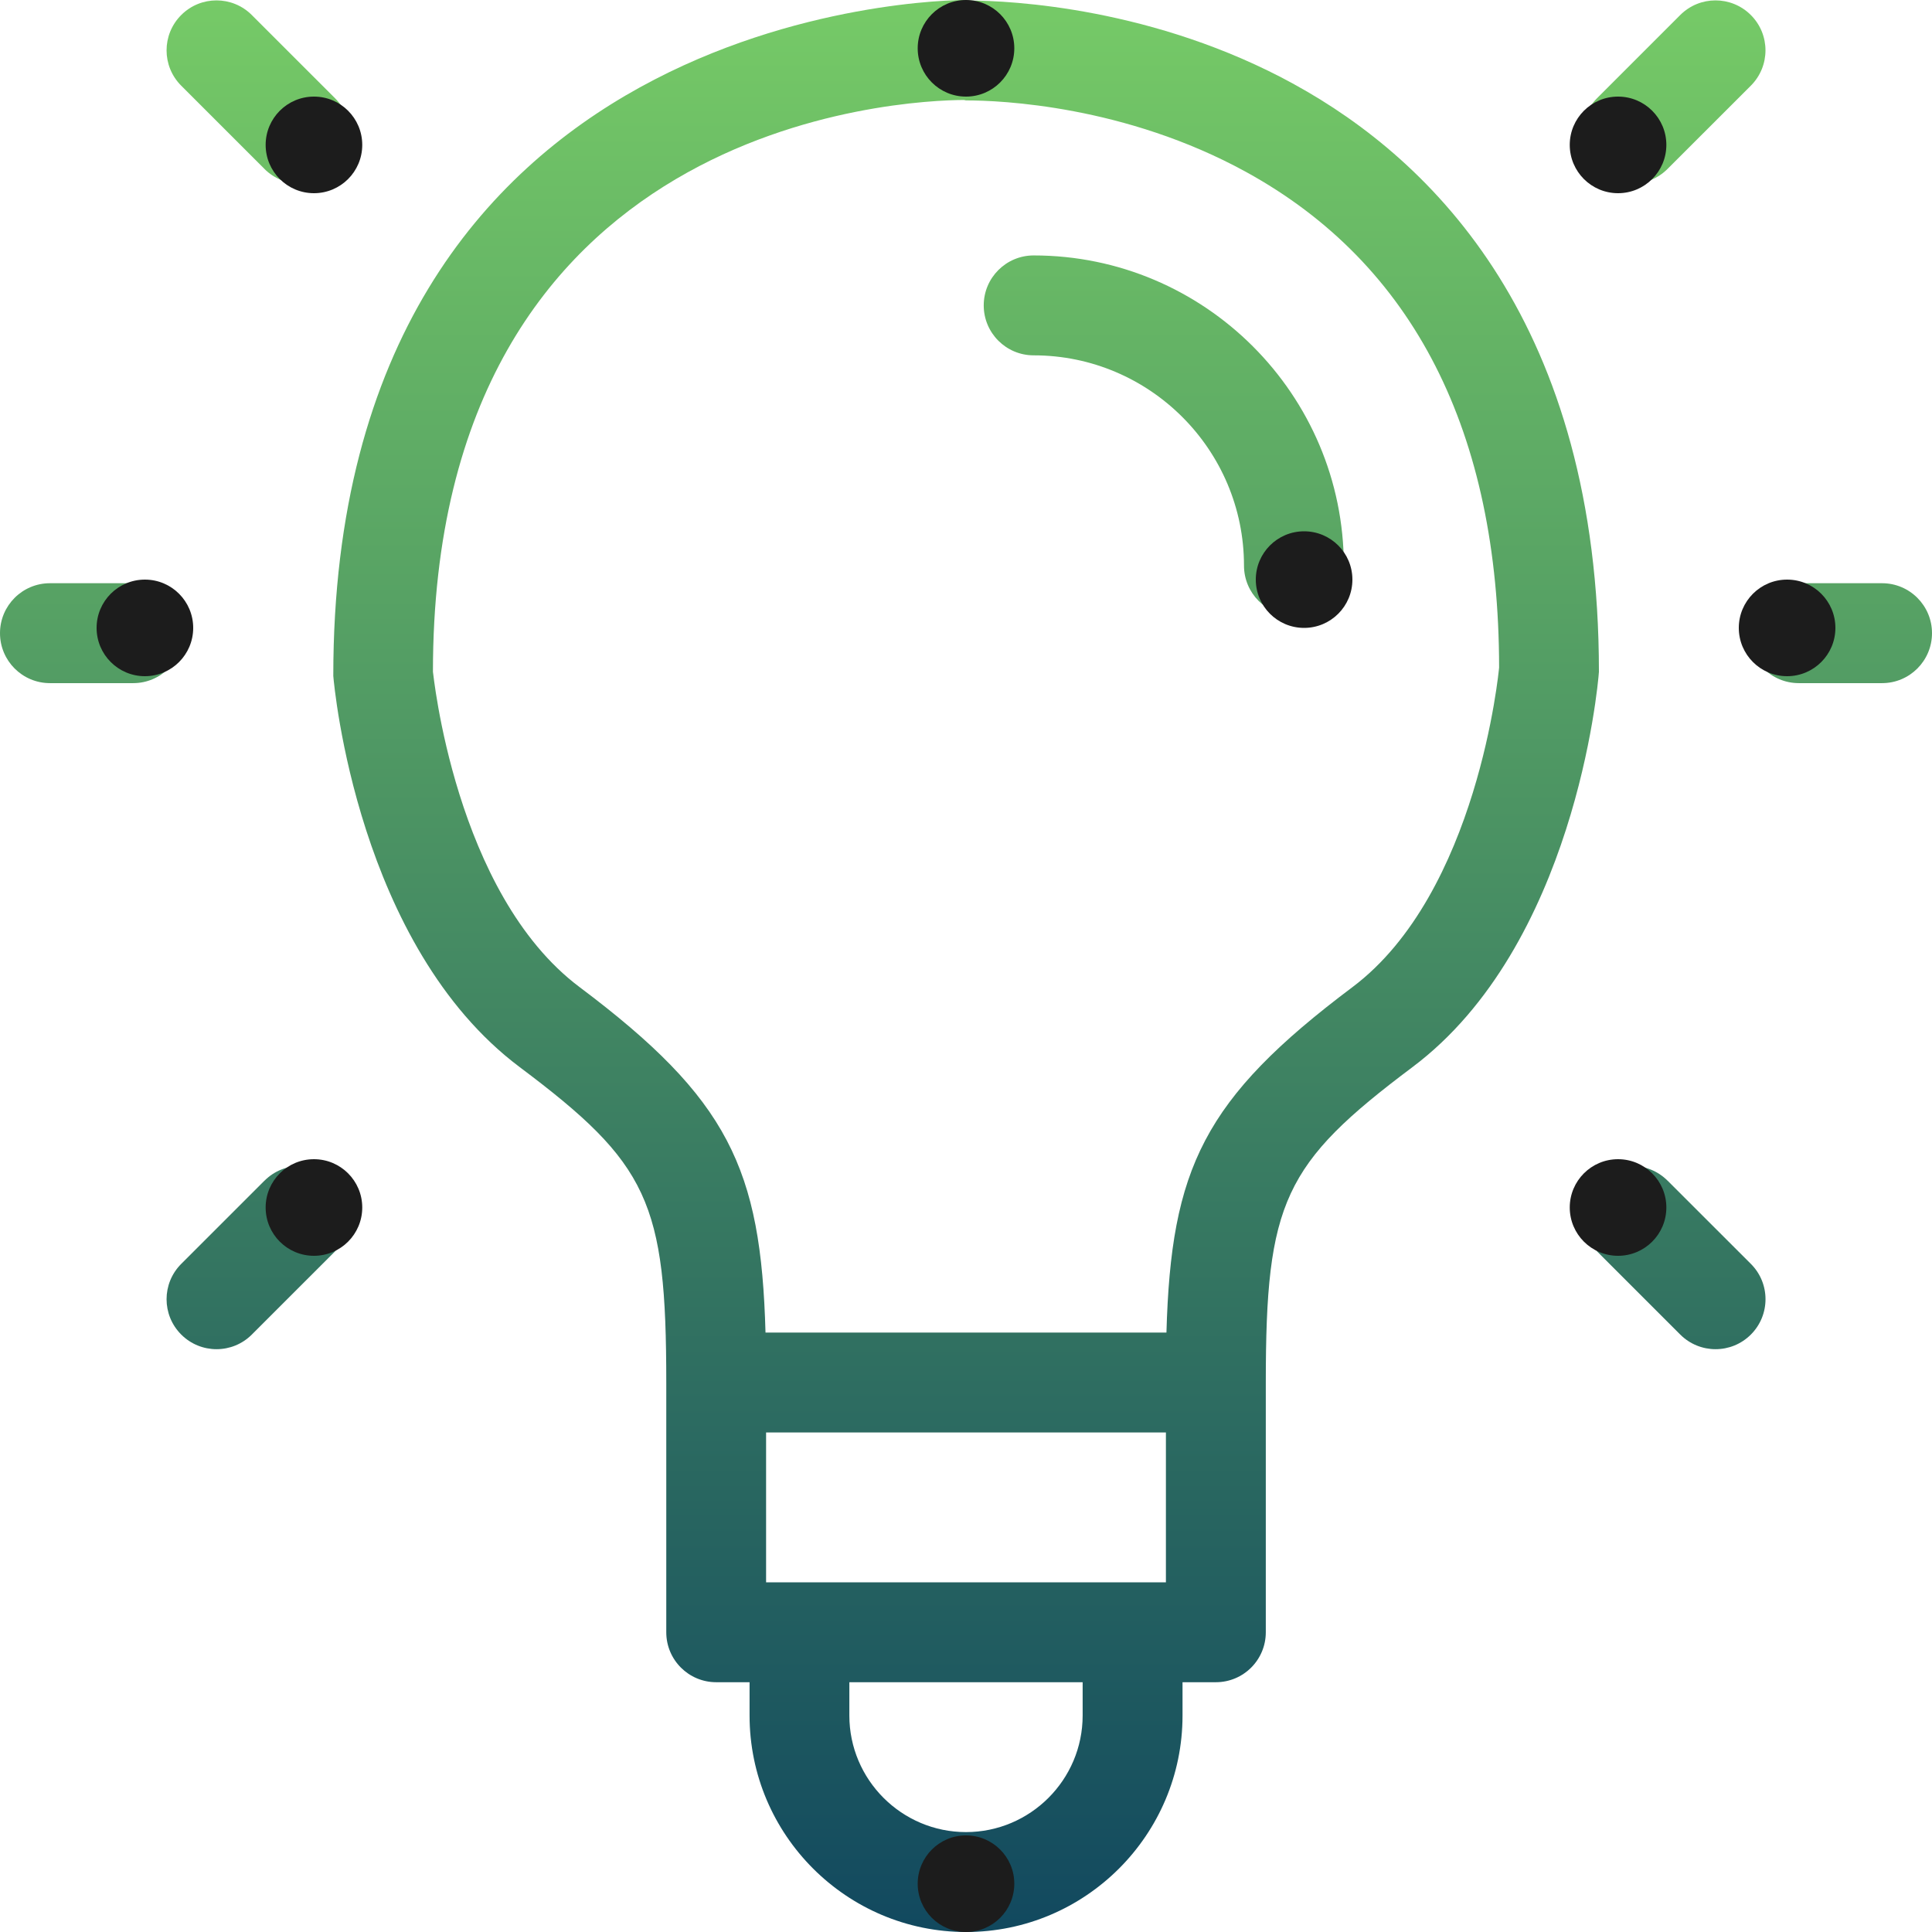 <svg width="80" height="80" viewBox="0 0 80 80" fill="none" xmlns="http://www.w3.org/2000/svg">
<g clip-path="url(#clip0_437_12228)">
<path d="M53.589 3.489C47.809 0.317 41.905 0.029 40.102 0.021C40.066 0.021 40.036 0 40 0C38.929 0 13.794 0.317 13.801 27.989C13.838 28.442 14.818 39.159 21.516 44.184C26.851 48.184 27.589 49.772 27.589 57.246V67.589C27.589 68.732 28.515 69.657 29.657 69.657H31.038V71.036C31.038 75.978 35.058 80 40.002 80C44.945 80 48.966 75.978 48.966 71.036V69.657H50.347C51.488 69.657 52.414 68.732 52.414 67.589V57.246C52.414 49.774 53.152 48.188 58.487 44.187C65.186 39.162 66.165 28.446 66.208 27.818C66.208 13.435 59.349 6.65 53.59 3.491L53.589 3.489ZM44.83 71.036C44.83 73.698 42.66 75.863 40 75.863C37.34 75.863 35.17 73.698 35.17 71.036V69.657H44.83V71.036ZM48.278 65.52H31.722V59.315H48.278V65.52ZM55.999 40.877C49.83 45.509 48.49 48.388 48.3 55.178H31.698C31.51 48.388 30.169 45.506 23.999 40.874C18.816 36.987 17.937 27.815 17.927 27.815C17.927 4.987 37.398 4.151 39.917 4.14C39.947 4.142 39.971 4.158 40 4.158C41.455 4.158 46.587 4.371 51.595 7.119C58.542 10.932 62.068 17.898 62.075 27.642C62.065 27.735 61.203 36.973 55.997 40.879L55.999 40.877Z" fill="url(#paint0_linear_437_12228)"/>
<path d="M7.583 26.218C7.583 25.076 6.657 24.15 5.516 24.15H2.067C0.926 24.15 0 25.076 0 26.218C0 27.361 0.926 28.287 2.067 28.287H5.516C6.657 28.287 7.583 27.361 7.583 26.218Z" fill="url(#paint1_linear_437_12228)"/>
<path d="M77.933 24.15H74.484C73.343 24.15 72.417 25.076 72.417 26.218C72.417 27.361 73.343 28.287 74.484 28.287H77.933C79.074 28.287 80 27.361 80 26.218C80 25.076 79.074 24.15 77.933 24.15Z" fill="url(#paint2_linear_437_12228)"/>
<path d="M69.049 48.888C68.241 48.079 66.934 48.079 66.127 48.888C65.318 49.696 65.318 51.005 66.127 51.813L69.575 55.261C69.979 55.664 70.508 55.867 71.037 55.867C71.567 55.867 72.094 55.666 72.5 55.261C73.308 54.452 73.308 53.142 72.5 52.335L69.051 48.888H69.049Z" fill="url(#paint3_linear_437_12228)"/>
<path d="M67.587 7.602C68.117 7.602 68.644 7.4 69.049 6.995L72.498 3.548C73.307 2.739 73.307 1.429 72.498 0.622C71.689 -0.186 70.382 -0.186 69.575 0.622L66.127 4.07C65.318 4.878 65.318 6.187 66.127 6.995C66.53 7.398 67.06 7.602 67.589 7.602H67.587Z" fill="url(#paint4_linear_437_12228)"/>
<path d="M10.952 48.888L7.504 52.335C6.695 53.144 6.695 54.452 7.504 55.261C7.907 55.664 8.437 55.867 8.966 55.867C9.495 55.867 10.023 55.666 10.428 55.261L13.877 51.813C14.685 51.005 14.685 49.694 13.877 48.888C13.068 48.079 11.761 48.079 10.954 48.888H10.952Z" fill="url(#paint5_linear_437_12228)"/>
<path d="M10.952 6.997C11.356 7.4 11.885 7.604 12.414 7.604C12.944 7.604 13.471 7.402 13.877 6.997C14.685 6.188 14.685 4.878 13.877 4.072L10.426 0.622C9.618 -0.186 8.311 -0.186 7.504 0.622C6.695 1.431 6.695 2.739 7.504 3.548L10.952 6.995V6.997Z" fill="url(#paint6_linear_437_12228)"/>
<path d="M42.802 10.577C41.66 10.577 40.734 11.503 40.734 12.646C40.734 13.788 41.66 14.714 42.802 14.714C47.604 14.714 51.511 18.62 51.511 23.419C51.511 24.562 52.437 25.488 53.578 25.488C54.72 25.488 55.645 24.562 55.645 23.419C55.645 16.338 49.883 10.577 42.802 10.577Z" fill="url(#paint7_linear_437_12228)"/>
<circle cx="40" cy="2" r="2" fill="#1C1C1C"/>
<circle cx="54" cy="24" r="2" fill="#1C1C1C"/>
<circle cx="40" cy="78" r="2" fill="#1C1C1C"/>
<circle cx="13" cy="6" r="2" fill="#1C1C1C"/>
<circle cx="6" cy="26" r="2" fill="#1C1C1C"/>
<circle cx="13" cy="50" r="2" fill="#1C1C1C"/>
<circle cx="67" cy="50" r="2" fill="#1C1C1C"/>
<circle cx="74" cy="26" r="2" fill="#1C1C1C"/>
<circle cx="67" cy="6" r="2" fill="#1C1C1C"/>
</g>
<defs>
<linearGradient id="paint0_linear_437_12228" x1="40" y1="-2.5" x2="40" y2="94" gradientUnits="userSpaceOnUse">
<stop stop-color="#79CE67"/>
<stop offset="1" stop-color="#00325D"/>
</linearGradient>
<linearGradient id="paint1_linear_437_12228" x1="40" y1="-2.5" x2="40" y2="94" gradientUnits="userSpaceOnUse">
<stop stop-color="#79CE67"/>
<stop offset="1" stop-color="#00325D"/>
</linearGradient>
<linearGradient id="paint2_linear_437_12228" x1="40" y1="-2.5" x2="40" y2="94" gradientUnits="userSpaceOnUse">
<stop stop-color="#79CE67"/>
<stop offset="1" stop-color="#00325D"/>
</linearGradient>
<linearGradient id="paint3_linear_437_12228" x1="40" y1="-2.5" x2="40" y2="94" gradientUnits="userSpaceOnUse">
<stop stop-color="#79CE67"/>
<stop offset="1" stop-color="#00325D"/>
</linearGradient>
<linearGradient id="paint4_linear_437_12228" x1="40" y1="-2.5" x2="40" y2="94" gradientUnits="userSpaceOnUse">
<stop stop-color="#79CE67"/>
<stop offset="1" stop-color="#00325D"/>
</linearGradient>
<linearGradient id="paint5_linear_437_12228" x1="40" y1="-2.5" x2="40" y2="94" gradientUnits="userSpaceOnUse">
<stop stop-color="#79CE67"/>
<stop offset="1" stop-color="#00325D"/>
</linearGradient>
<linearGradient id="paint6_linear_437_12228" x1="40" y1="-2.5" x2="40" y2="94" gradientUnits="userSpaceOnUse">
<stop stop-color="#79CE67"/>
<stop offset="1" stop-color="#00325D"/>
</linearGradient>
<linearGradient id="paint7_linear_437_12228" x1="40" y1="-2.5" x2="40" y2="94" gradientUnits="userSpaceOnUse">
<stop stop-color="#79CE67"/>
<stop offset="1" stop-color="#00325D"/>
</linearGradient>
<clipPath id="clip0_437_12228">
<rect width="80" height="80" fill="white"/>
</clipPath>
</defs>
</svg>
